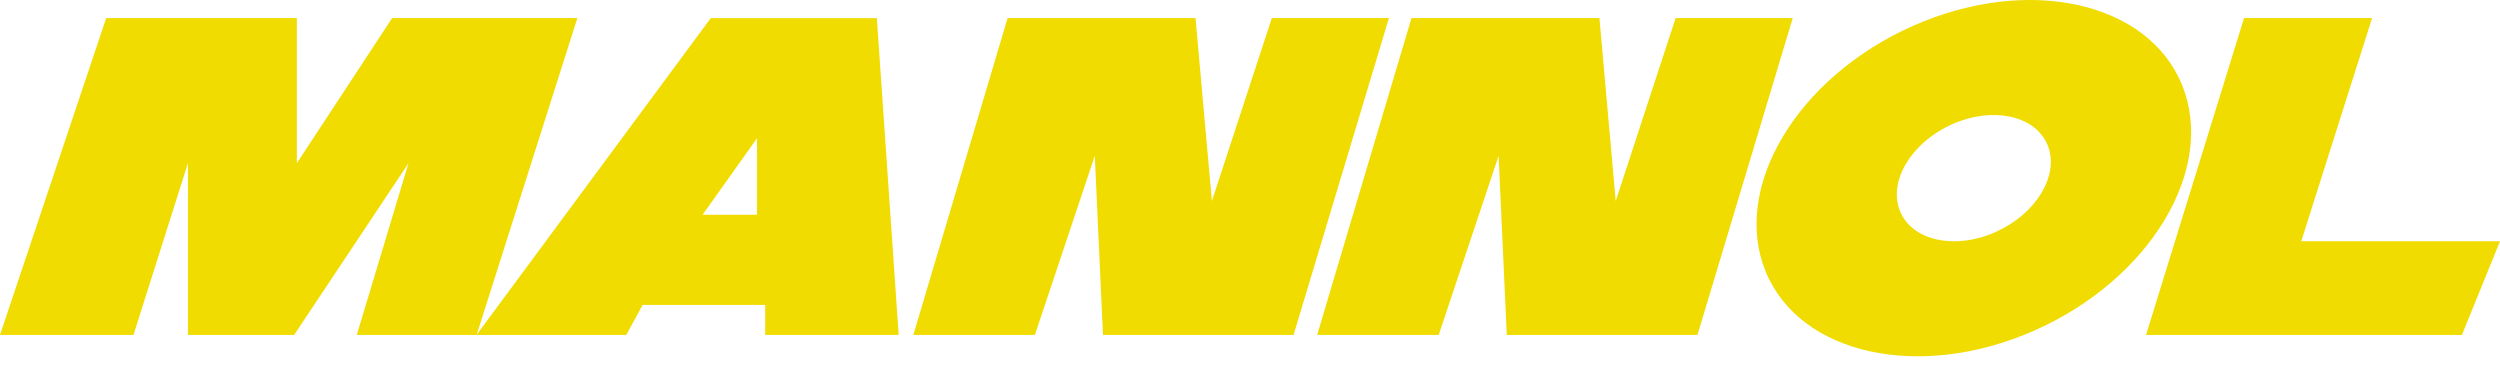 <svg width="178" height="26" viewBox="0 0 178 26" fill="none" xmlns="http://www.w3.org/2000/svg">
<path d="M7.561 1.287H21.137V11.617L27.921 1.287H41.108L33.935 23.847H25.403L29.086 11.617L20.942 23.847H13.381V11.617L9.503 23.847H0L7.561 1.287Z" fill="#F0DC00"/>
<path d="M63.986 23.847L62.432 1.293H50.604L33.928 23.847H44.59L45.756 21.711H54.482V23.847H63.986ZM53.9 15.29H50.022L53.9 9.843V15.29Z" fill="#F0DC00"/>
<path d="M78.532 23.847H92.101L98.892 1.287H90.554L86.287 14.316L85.122 1.287H71.741L65.03 23.847H73.683L77.949 11.093L78.532 23.847Z" fill="#F0DC00"/>
<path d="M107.283 23.847H120.859L127.643 1.287H119.305L115.039 14.316L113.88 1.287H100.499L93.782 23.847H102.435L106.701 11.093L107.283 23.847Z" fill="#F0DC00"/>
<path d="M155.37 6.069C152.952 0.091 144.346 -1.789 136.155 1.864C127.965 5.518 123.283 13.322 125.701 19.3C128.119 25.277 136.725 27.158 144.915 23.504C153.106 19.851 157.788 12.046 155.37 6.069ZM142.089 16.519C139.183 17.816 136.135 17.144 135.278 15.028C134.421 12.913 136.082 10.146 138.982 8.849C141.882 7.553 144.936 8.225 145.793 10.34C146.65 12.456 144.989 15.223 142.089 16.519Z" fill="#F0DC00"/>
<path d="M152.798 23.847H175.288L178 17.178H163.849L168.892 1.287H159.777L152.798 23.847Z" fill="#F0DC00"/>
</svg>
